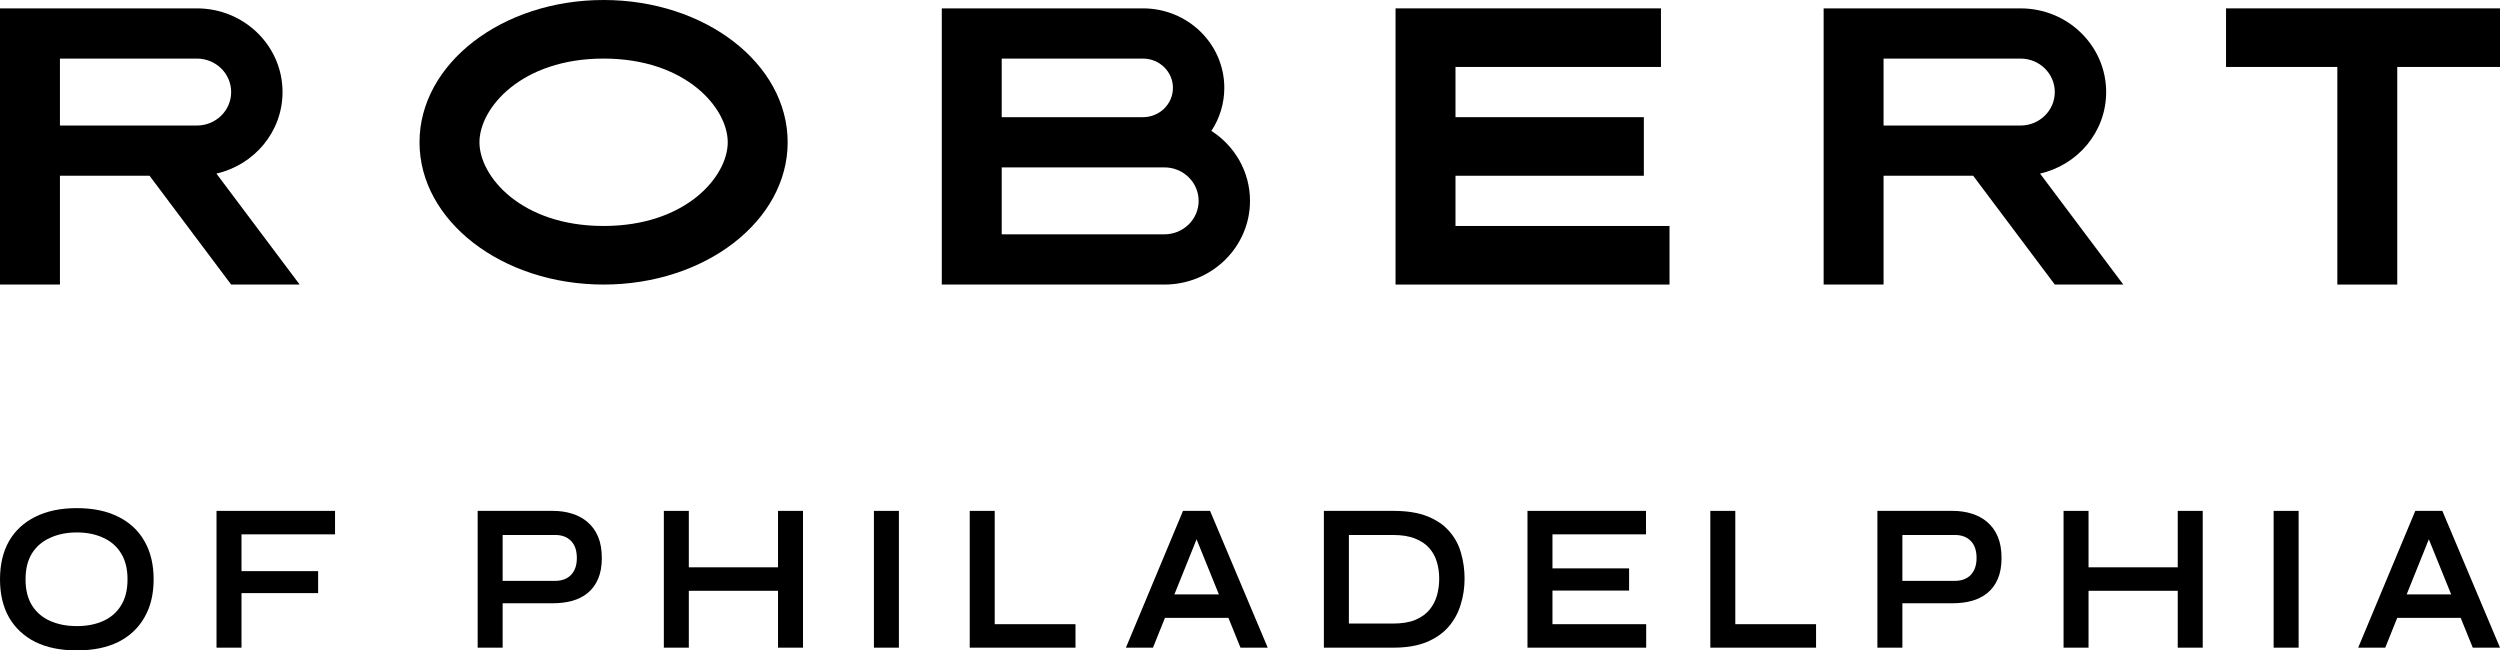 <?xml version="1.0" encoding="UTF-8"?>
<svg xmlns="http://www.w3.org/2000/svg" width="123" height="32" viewBox="0 0 123 32" fill="none">
  <path fill-rule="evenodd" clip-rule="evenodd" d="M38.753 7C38.753 10.866 34.699 14 29.697 14C24.695 14 20.64 10.866 20.64 7C20.64 3.134 24.695 0 29.697 0C34.699 0 38.753 3.134 38.753 7ZM35.805 7C35.805 8.68 33.753 11.118 29.697 11.118C25.641 11.118 23.589 8.68 23.589 7C23.589 5.32 25.641 2.882 29.697 2.882C33.753 2.882 35.805 5.32 35.805 7Z" fill="black"></path>
  <path fill-rule="evenodd" clip-rule="evenodd" d="M0 14V0.412H9.688C12.015 0.412 13.901 2.255 13.901 4.529C13.901 6.481 12.512 8.116 10.647 8.54L14.743 14H11.373L7.358 8.647H2.949V14H0ZM2.949 6.176H9.688C10.619 6.176 11.373 5.439 11.373 4.529C11.373 3.62 10.619 2.882 9.688 2.882H2.949V6.176Z" fill="black"></path>
  <path d="M68.661 14V0.412H81.719V3.294H71.61V5.765H80.877V8.647H71.61V11.118H82.14V14H68.661Z" fill="black"></path>
  <path d="M123 0.412V3.294H117.945V14H114.997V3.294H109.521V0.412H123Z" fill="black"></path>
  <path fill-rule="evenodd" clip-rule="evenodd" d="M89.723 0.412V14H92.671V8.647H97.08L101.096 14H104.466L100.37 8.54C102.234 8.116 103.623 6.481 103.623 4.529C103.623 2.255 101.737 0.412 99.411 0.412H89.723ZM99.411 6.176H92.671V2.882H99.411C100.342 2.882 101.096 3.62 101.096 4.529C101.096 5.439 100.342 6.176 99.411 6.176Z" fill="black"></path>
  <path fill-rule="evenodd" clip-rule="evenodd" d="M46.336 0.412V14H57.288C59.614 14 61.5 12.156 61.5 9.882C61.5 8.443 60.745 7.176 59.6 6.44C60.003 5.83 60.236 5.103 60.236 4.324C60.236 2.163 58.445 0.412 56.235 0.412H46.336ZM49.284 11.529H57.288C58.218 11.529 58.973 10.792 58.973 9.882C58.973 8.973 58.218 8.235 57.288 8.235H49.284V11.529ZM49.284 5.765H56.235C57.049 5.765 57.709 5.119 57.709 4.324C57.709 3.528 57.049 2.882 56.235 2.882H49.284V5.765Z" fill="black"></path>
  <path d="M3.779 32C2.985 32 2.304 31.861 1.737 31.584C1.177 31.3 0.745 30.898 0.444 30.377C0.148 29.857 0 29.233 0 28.505C0 27.77 0.148 27.143 0.444 26.623C0.745 26.102 1.177 25.704 1.737 25.426C2.304 25.142 2.985 25 3.779 25C4.58 25 5.261 25.142 5.822 25.426C6.382 25.704 6.81 26.102 7.106 26.623C7.408 27.143 7.559 27.77 7.559 28.505C7.559 29.233 7.408 29.857 7.106 30.377C6.81 30.898 6.382 31.3 5.822 31.584C5.261 31.861 4.58 32 3.779 32ZM3.779 30.804C4.272 30.804 4.704 30.721 5.073 30.554C5.449 30.388 5.742 30.135 5.951 29.795C6.167 29.455 6.274 29.025 6.274 28.505C6.274 27.985 6.167 27.555 5.951 27.215C5.742 26.876 5.449 26.623 5.073 26.456C4.704 26.283 4.272 26.196 3.779 26.196C3.293 26.196 2.858 26.283 2.477 26.456C2.095 26.623 1.796 26.876 1.58 27.215C1.365 27.555 1.257 27.985 1.257 28.505C1.257 29.025 1.365 29.455 1.58 29.795C1.796 30.135 2.095 30.388 2.477 30.554C2.858 30.721 3.293 30.804 3.779 30.804Z" fill="black"></path>
  <path d="M16.484 25.135V26.29H11.882V28.1H15.652V29.181H11.882V31.865H10.653V25.135H16.484Z" fill="black"></path>
  <path d="M24.583 29.68V28.578H27.318C27.644 28.578 27.903 28.481 28.094 28.287C28.285 28.086 28.381 27.808 28.381 27.455C28.381 27.087 28.285 26.806 28.094 26.612C27.903 26.418 27.644 26.321 27.318 26.321H24.73V31.865H23.501V25.135H27.207C27.54 25.135 27.851 25.18 28.14 25.27C28.436 25.361 28.692 25.499 28.907 25.686C29.129 25.874 29.302 26.113 29.425 26.404C29.548 26.695 29.61 27.046 29.61 27.455C29.61 27.857 29.548 28.2 29.425 28.484C29.302 28.769 29.129 29.001 28.907 29.181C28.692 29.355 28.436 29.483 28.14 29.566C27.851 29.642 27.54 29.68 27.207 29.68H24.583Z" fill="black"></path>
  <path d="M33.742 27.912H38.482V29.067H33.742V27.912ZM38.279 25.135H39.508V31.865H38.279V25.135ZM32.661 25.135H33.89V31.865H32.661V25.135Z" fill="black"></path>
  <path d="M42.997 25.135H44.226V31.865H42.997V25.135Z" fill="black"></path>
  <path d="M48.94 25.135V30.71H52.914V31.865H47.711V25.135H48.94Z" fill="black"></path>
  <path d="M56.883 30.398V29.244H60.838V30.398H56.883ZM55.395 31.865L58.204 25.135H59.535L62.372 31.865H61.032L58.574 25.801H59.166L56.726 31.865H55.395Z" fill="black"></path>
  <path d="M68.555 25.135C69.226 25.135 69.787 25.225 70.236 25.406C70.686 25.586 71.043 25.832 71.308 26.144C71.579 26.449 71.77 26.803 71.881 27.205C71.998 27.607 72.057 28.03 72.057 28.474C72.057 28.918 71.992 29.344 71.863 29.753C71.74 30.163 71.539 30.526 71.262 30.846C70.991 31.157 70.631 31.407 70.181 31.594C69.737 31.775 69.195 31.865 68.555 31.865H65.135V25.135H68.555ZM66.365 30.679H68.527C68.97 30.679 69.337 30.62 69.626 30.502C69.922 30.377 70.156 30.211 70.329 30.003C70.501 29.795 70.624 29.559 70.698 29.296C70.772 29.032 70.809 28.758 70.809 28.474C70.809 28.19 70.772 27.919 70.698 27.663C70.624 27.406 70.501 27.177 70.329 26.976C70.156 26.775 69.922 26.616 69.626 26.498C69.337 26.38 68.97 26.321 68.527 26.321H66.365V30.679Z" fill="black"></path>
  <path d="M76.381 29.056V30.71H80.992V31.865H75.152V25.135H80.983V26.29H76.381V27.964H80.151V29.056H76.381Z" fill="black"></path>
  <path d="M85.377 25.135V30.71H89.35V31.865H84.148V25.135H85.377Z" fill="black"></path>
  <path d="M93.449 29.68V28.578H96.184C96.511 28.578 96.769 28.481 96.96 28.287C97.151 28.086 97.247 27.808 97.247 27.455C97.247 27.087 97.151 26.806 96.96 26.612C96.769 26.418 96.511 26.321 96.184 26.321H93.597V31.865H92.368V25.135H96.073C96.406 25.135 96.717 25.18 97.007 25.27C97.302 25.361 97.558 25.499 97.773 25.686C97.995 25.874 98.168 26.113 98.291 26.404C98.414 26.695 98.476 27.046 98.476 27.455C98.476 27.857 98.414 28.2 98.291 28.484C98.168 28.769 97.995 29.001 97.773 29.181C97.558 29.355 97.302 29.483 97.007 29.566C96.717 29.642 96.406 29.68 96.073 29.68H93.449Z" fill="black"></path>
  <path d="M102.608 27.912H107.349V29.067H102.608V27.912ZM107.145 25.135H108.374V31.865H107.145V25.135ZM101.527 25.135H102.756V31.865H101.527V25.135Z" fill="black"></path>
  <path d="M111.863 25.135H113.092V31.865H111.863V25.135Z" fill="black"></path>
  <path d="M117.511 30.398V29.244H121.466V30.398H117.511ZM116.023 31.865L118.832 25.135H120.163L123 31.865H121.66L119.202 25.801H119.793L117.354 31.865H116.023Z" fill="black"></path>
</svg>
